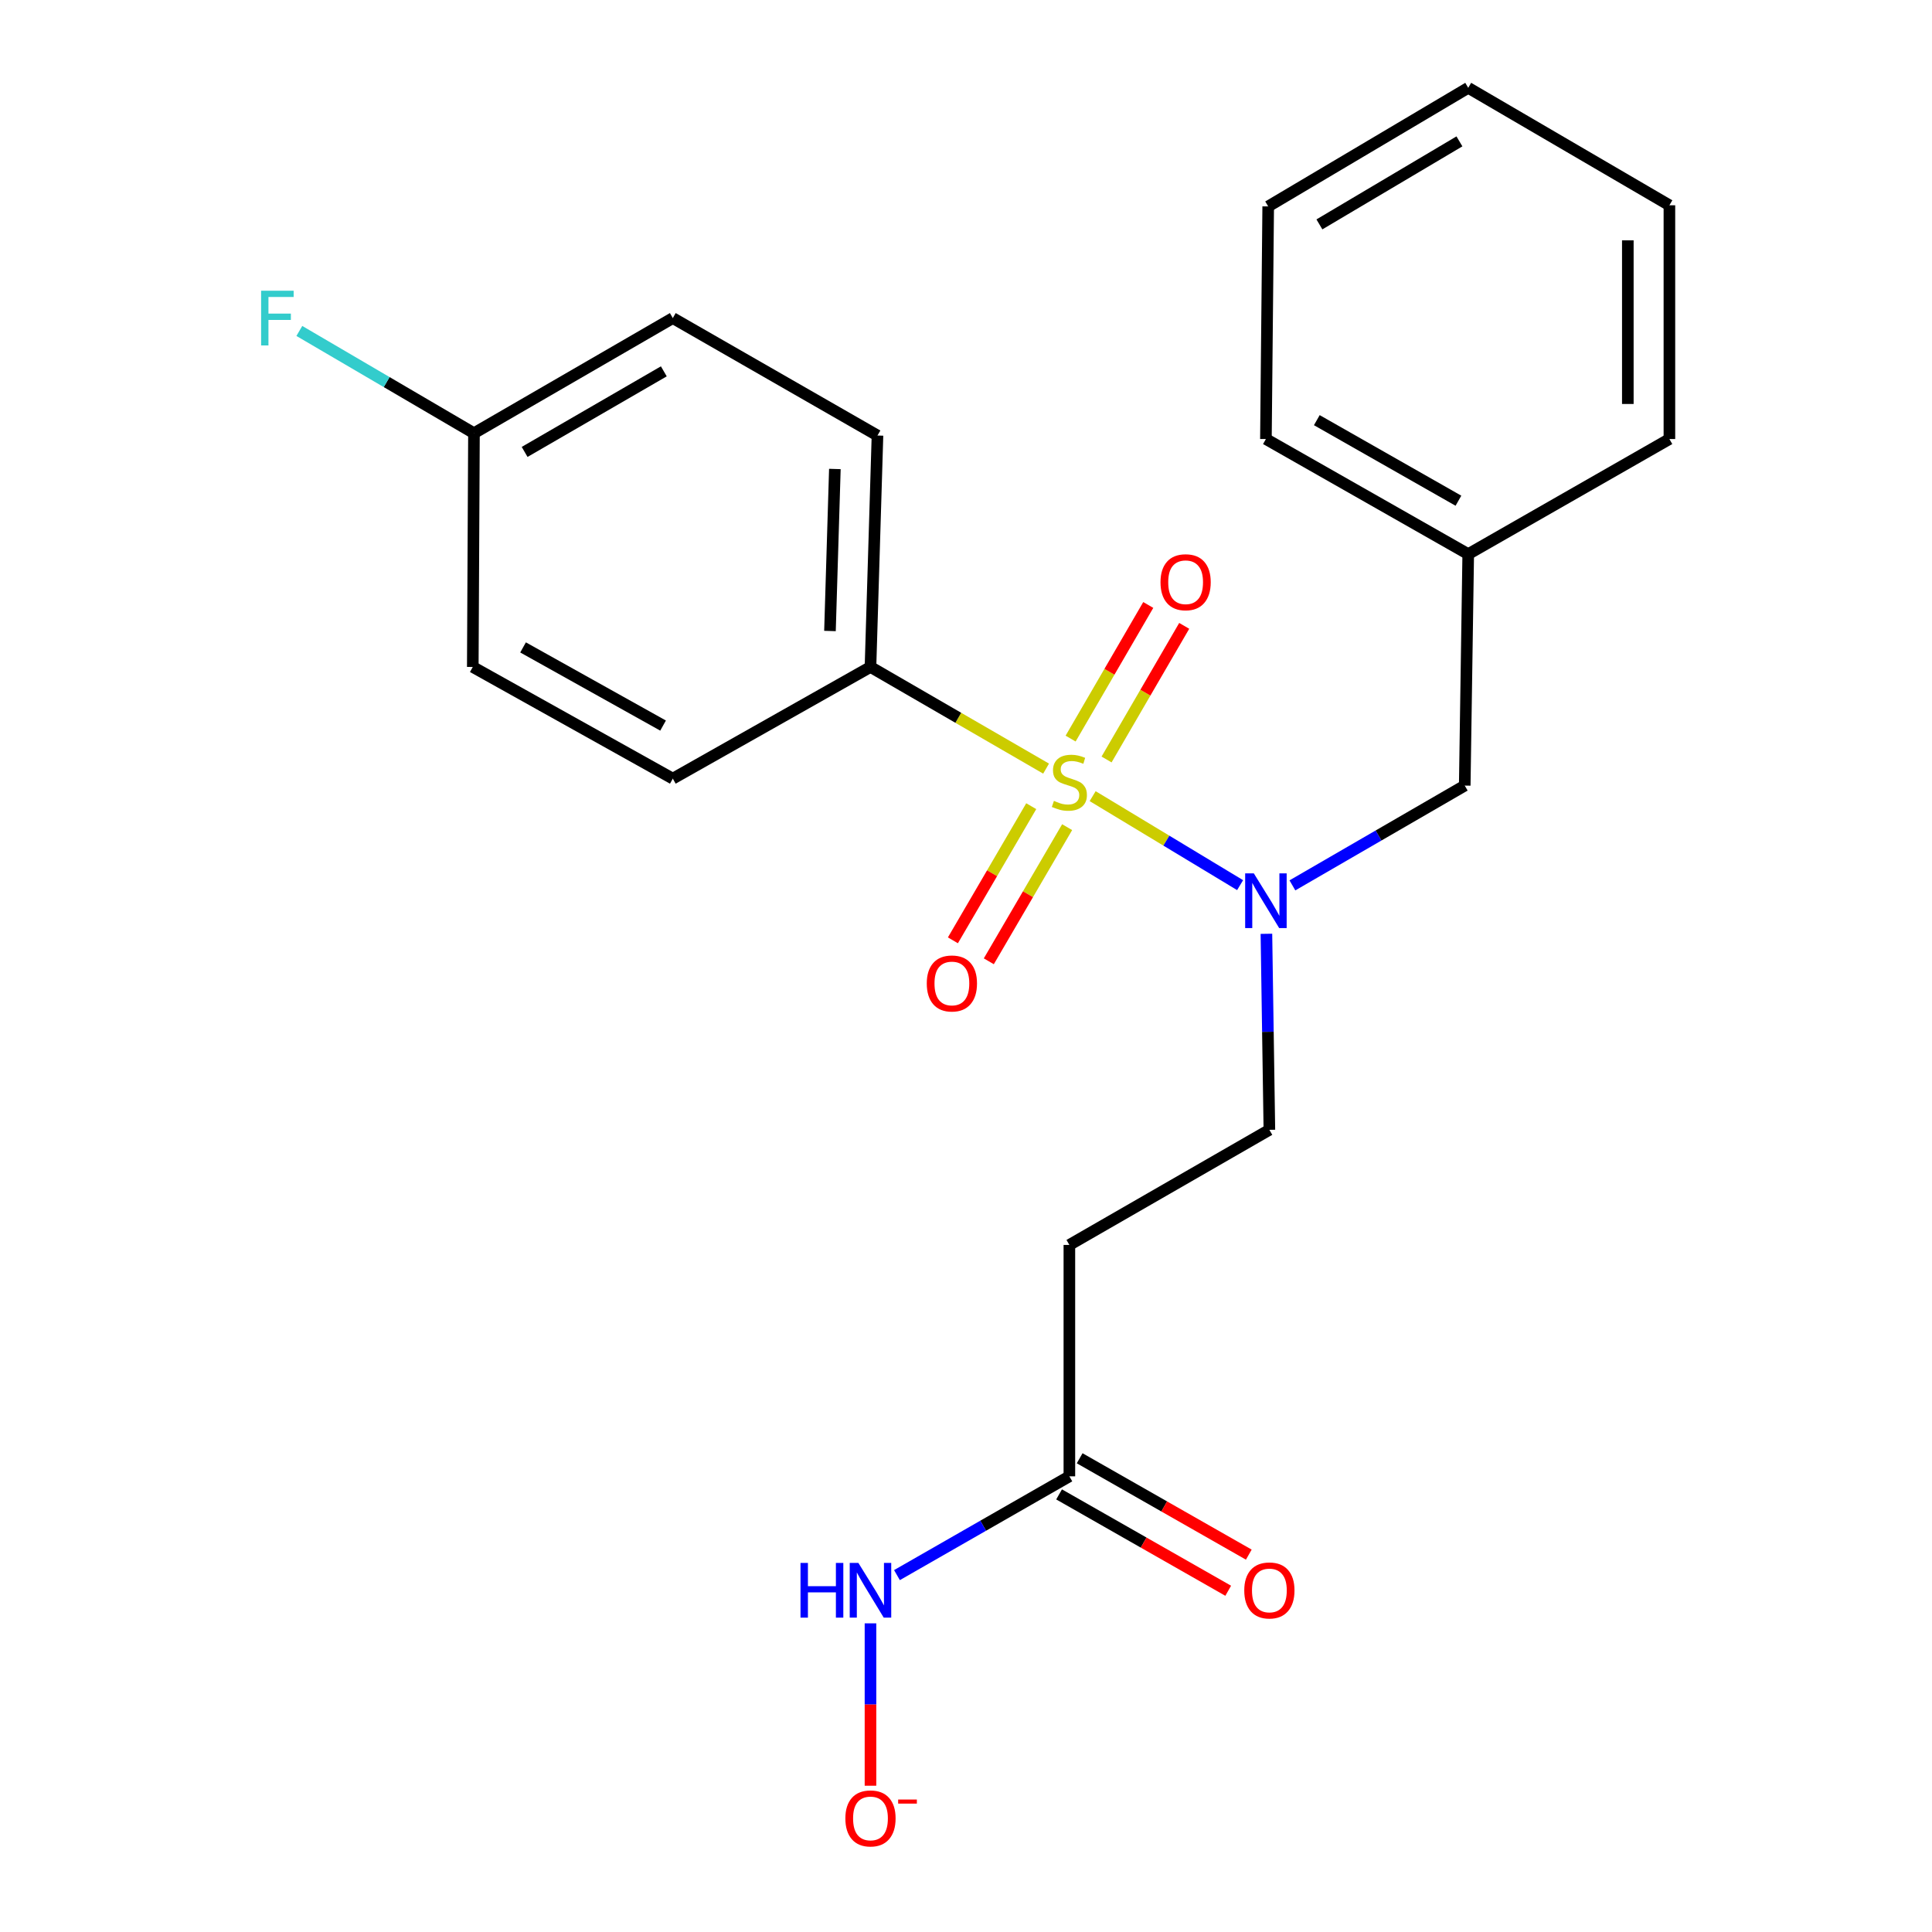 <?xml version='1.0' encoding='iso-8859-1'?>
<svg version='1.1' baseProfile='full'
              xmlns='http://www.w3.org/2000/svg'
                      xmlns:rdkit='http://www.rdkit.org/xml'
                      xmlns:xlink='http://www.w3.org/1999/xlink'
                  xml:space='preserve'
width='1000px' height='1000px' viewBox='0 0 1000 1000'>
<!-- END OF HEADER -->
<rect style='opacity:1.0;fill:#FFFFFF;stroke:none' width='1000' height='1000' x='0' y='0'> </rect>
<path class='bond-0' d='M 565.557,412.086 L 603.716,435.117' style='fill:none;fill-rule:evenodd;stroke:#CCCC00;stroke-width:6px;stroke-linecap:butt;stroke-linejoin:miter;stroke-opacity:1' />
<path class='bond-0' d='M 603.716,435.117 L 641.875,458.148' style='fill:none;fill-rule:evenodd;stroke:#0000FF;stroke-width:6px;stroke-linecap:butt;stroke-linejoin:miter;stroke-opacity:1' />
<path class='bond-1' d='M 541.453,397.835 L 496.006,371.528' style='fill:none;fill-rule:evenodd;stroke:#CCCC00;stroke-width:6px;stroke-linecap:butt;stroke-linejoin:miter;stroke-opacity:1' />
<path class='bond-1' d='M 496.006,371.528 L 450.559,345.221' style='fill:none;fill-rule:evenodd;stroke:#000000;stroke-width:6px;stroke-linecap:butt;stroke-linejoin:miter;stroke-opacity:1' />
<path class='bond-2' d='M 572.756,393.106 L 592.851,358.526' style='fill:none;fill-rule:evenodd;stroke:#CCCC00;stroke-width:6px;stroke-linecap:butt;stroke-linejoin:miter;stroke-opacity:1' />
<path class='bond-2' d='M 592.851,358.526 L 612.947,323.946' style='fill:none;fill-rule:evenodd;stroke:#FF0000;stroke-width:6px;stroke-linecap:butt;stroke-linejoin:miter;stroke-opacity:1' />
<path class='bond-2' d='M 554.148,382.292 L 574.243,347.712' style='fill:none;fill-rule:evenodd;stroke:#CCCC00;stroke-width:6px;stroke-linecap:butt;stroke-linejoin:miter;stroke-opacity:1' />
<path class='bond-2' d='M 574.243,347.712 L 594.339,313.132' style='fill:none;fill-rule:evenodd;stroke:#FF0000;stroke-width:6px;stroke-linecap:butt;stroke-linejoin:miter;stroke-opacity:1' />
<path class='bond-3' d='M 533.764,417.282 L 513.493,451.997' style='fill:none;fill-rule:evenodd;stroke:#CCCC00;stroke-width:6px;stroke-linecap:butt;stroke-linejoin:miter;stroke-opacity:1' />
<path class='bond-3' d='M 513.493,451.997 L 493.222,486.712' style='fill:none;fill-rule:evenodd;stroke:#FF0000;stroke-width:6px;stroke-linecap:butt;stroke-linejoin:miter;stroke-opacity:1' />
<path class='bond-3' d='M 552.35,428.134 L 532.079,462.85' style='fill:none;fill-rule:evenodd;stroke:#CCCC00;stroke-width:6px;stroke-linecap:butt;stroke-linejoin:miter;stroke-opacity:1' />
<path class='bond-3' d='M 532.079,462.85 L 511.807,497.565' style='fill:none;fill-rule:evenodd;stroke:#FF0000;stroke-width:6px;stroke-linecap:butt;stroke-linejoin:miter;stroke-opacity:1' />
<path class='bond-6' d='M 655.493,483.335 L 656.26,534.066' style='fill:none;fill-rule:evenodd;stroke:#0000FF;stroke-width:6px;stroke-linecap:butt;stroke-linejoin:miter;stroke-opacity:1' />
<path class='bond-6' d='M 656.26,534.066 L 657.028,584.797' style='fill:none;fill-rule:evenodd;stroke:#000000;stroke-width:6px;stroke-linecap:butt;stroke-linejoin:miter;stroke-opacity:1' />
<path class='bond-7' d='M 668.947,458.27 L 713.546,432.444' style='fill:none;fill-rule:evenodd;stroke:#0000FF;stroke-width:6px;stroke-linecap:butt;stroke-linejoin:miter;stroke-opacity:1' />
<path class='bond-7' d='M 713.546,432.444 L 758.145,406.618' style='fill:none;fill-rule:evenodd;stroke:#000000;stroke-width:6px;stroke-linecap:butt;stroke-linejoin:miter;stroke-opacity:1' />
<path class='bond-11' d='M 450.559,345.221 L 454.182,225.427' style='fill:none;fill-rule:evenodd;stroke:#000000;stroke-width:6px;stroke-linecap:butt;stroke-linejoin:miter;stroke-opacity:1' />
<path class='bond-11' d='M 429.591,326.601 L 432.127,242.745' style='fill:none;fill-rule:evenodd;stroke:#000000;stroke-width:6px;stroke-linecap:butt;stroke-linejoin:miter;stroke-opacity:1' />
<path class='bond-12' d='M 450.559,345.221 L 348.246,403.019' style='fill:none;fill-rule:evenodd;stroke:#000000;stroke-width:6px;stroke-linecap:butt;stroke-linejoin:miter;stroke-opacity:1' />
<path class='bond-4' d='M 553.506,764.147 L 553.506,644.377' style='fill:none;fill-rule:evenodd;stroke:#000000;stroke-width:6px;stroke-linecap:butt;stroke-linejoin:miter;stroke-opacity:1' />
<path class='bond-8' d='M 553.506,764.147 L 508.886,789.712' style='fill:none;fill-rule:evenodd;stroke:#000000;stroke-width:6px;stroke-linecap:butt;stroke-linejoin:miter;stroke-opacity:1' />
<path class='bond-8' d='M 508.886,789.712 L 464.266,815.277' style='fill:none;fill-rule:evenodd;stroke:#0000FF;stroke-width:6px;stroke-linecap:butt;stroke-linejoin:miter;stroke-opacity:1' />
<path class='bond-9' d='M 548.179,773.497 L 591.95,798.436' style='fill:none;fill-rule:evenodd;stroke:#000000;stroke-width:6px;stroke-linecap:butt;stroke-linejoin:miter;stroke-opacity:1' />
<path class='bond-9' d='M 591.95,798.436 L 635.722,823.375' style='fill:none;fill-rule:evenodd;stroke:#FF0000;stroke-width:6px;stroke-linecap:butt;stroke-linejoin:miter;stroke-opacity:1' />
<path class='bond-9' d='M 558.834,754.797 L 602.605,779.737' style='fill:none;fill-rule:evenodd;stroke:#000000;stroke-width:6px;stroke-linecap:butt;stroke-linejoin:miter;stroke-opacity:1' />
<path class='bond-9' d='M 602.605,779.737 L 646.376,804.676' style='fill:none;fill-rule:evenodd;stroke:#FF0000;stroke-width:6px;stroke-linecap:butt;stroke-linejoin:miter;stroke-opacity:1' />
<path class='bond-5' d='M 553.506,644.377 L 657.028,584.797' style='fill:none;fill-rule:evenodd;stroke:#000000;stroke-width:6px;stroke-linecap:butt;stroke-linejoin:miter;stroke-opacity:1' />
<path class='bond-14' d='M 758.145,406.618 L 759.951,286.812' style='fill:none;fill-rule:evenodd;stroke:#000000;stroke-width:6px;stroke-linecap:butt;stroke-linejoin:miter;stroke-opacity:1' />
<path class='bond-10' d='M 450.559,840.24 L 450.559,882.264' style='fill:none;fill-rule:evenodd;stroke:#0000FF;stroke-width:6px;stroke-linecap:butt;stroke-linejoin:miter;stroke-opacity:1' />
<path class='bond-10' d='M 450.559,882.264 L 450.559,924.288' style='fill:none;fill-rule:evenodd;stroke:#FF0000;stroke-width:6px;stroke-linecap:butt;stroke-linejoin:miter;stroke-opacity:1' />
<path class='bond-16' d='M 454.182,225.427 L 348.246,164.639' style='fill:none;fill-rule:evenodd;stroke:#000000;stroke-width:6px;stroke-linecap:butt;stroke-linejoin:miter;stroke-opacity:1' />
<path class='bond-15' d='M 348.246,403.019 L 244.713,345.221' style='fill:none;fill-rule:evenodd;stroke:#000000;stroke-width:6px;stroke-linecap:butt;stroke-linejoin:miter;stroke-opacity:1' />
<path class='bond-15' d='M 343.207,375.558 L 270.734,335.098' style='fill:none;fill-rule:evenodd;stroke:#000000;stroke-width:6px;stroke-linecap:butt;stroke-linejoin:miter;stroke-opacity:1' />
<path class='bond-13' d='M 245.323,224.231 L 244.713,345.221' style='fill:none;fill-rule:evenodd;stroke:#000000;stroke-width:6px;stroke-linecap:butt;stroke-linejoin:miter;stroke-opacity:1' />
<path class='bond-17' d='M 245.323,224.231 L 200.131,197.764' style='fill:none;fill-rule:evenodd;stroke:#000000;stroke-width:6px;stroke-linecap:butt;stroke-linejoin:miter;stroke-opacity:1' />
<path class='bond-17' d='M 200.131,197.764 L 154.939,171.297' style='fill:none;fill-rule:evenodd;stroke:#33CCCC;stroke-width:6px;stroke-linecap:butt;stroke-linejoin:miter;stroke-opacity:1' />
<path class='bond-23' d='M 245.323,224.231 L 348.246,164.639' style='fill:none;fill-rule:evenodd;stroke:#000000;stroke-width:6px;stroke-linecap:butt;stroke-linejoin:miter;stroke-opacity:1' />
<path class='bond-23' d='M 271.545,233.917 L 343.592,192.203' style='fill:none;fill-rule:evenodd;stroke:#000000;stroke-width:6px;stroke-linecap:butt;stroke-linejoin:miter;stroke-opacity:1' />
<path class='bond-18' d='M 759.951,286.812 L 655.234,227.244' style='fill:none;fill-rule:evenodd;stroke:#000000;stroke-width:6px;stroke-linecap:butt;stroke-linejoin:miter;stroke-opacity:1' />
<path class='bond-18' d='M 754.885,259.17 L 681.583,217.472' style='fill:none;fill-rule:evenodd;stroke:#000000;stroke-width:6px;stroke-linecap:butt;stroke-linejoin:miter;stroke-opacity:1' />
<path class='bond-19' d='M 759.951,286.812 L 864.082,227.244' style='fill:none;fill-rule:evenodd;stroke:#000000;stroke-width:6px;stroke-linecap:butt;stroke-linejoin:miter;stroke-opacity:1' />
<path class='bond-21' d='M 655.234,227.244 L 656.418,106.84' style='fill:none;fill-rule:evenodd;stroke:#000000;stroke-width:6px;stroke-linecap:butt;stroke-linejoin:miter;stroke-opacity:1' />
<path class='bond-20' d='M 864.082,227.244 L 864.082,106.254' style='fill:none;fill-rule:evenodd;stroke:#000000;stroke-width:6px;stroke-linecap:butt;stroke-linejoin:miter;stroke-opacity:1' />
<path class='bond-20' d='M 842.559,209.096 L 842.559,124.403' style='fill:none;fill-rule:evenodd;stroke:#000000;stroke-width:6px;stroke-linecap:butt;stroke-linejoin:miter;stroke-opacity:1' />
<path class='bond-22' d='M 864.082,106.254 L 759.951,45.455' style='fill:none;fill-rule:evenodd;stroke:#000000;stroke-width:6px;stroke-linecap:butt;stroke-linejoin:miter;stroke-opacity:1' />
<path class='bond-24' d='M 656.418,106.84 L 759.951,45.455' style='fill:none;fill-rule:evenodd;stroke:#000000;stroke-width:6px;stroke-linecap:butt;stroke-linejoin:miter;stroke-opacity:1' />
<path class='bond-24' d='M 682.924,116.145 L 755.397,73.175' style='fill:none;fill-rule:evenodd;stroke:#000000;stroke-width:6px;stroke-linecap:butt;stroke-linejoin:miter;stroke-opacity:1' />
<path  class='atom-0' d='M 545.506 414.533
Q 545.826 414.653, 547.146 415.213
Q 548.466 415.773, 549.906 416.133
Q 551.386 416.453, 552.826 416.453
Q 555.506 416.453, 557.066 415.173
Q 558.626 413.853, 558.626 411.573
Q 558.626 410.013, 557.826 409.053
Q 557.066 408.093, 555.866 407.573
Q 554.666 407.053, 552.666 406.453
Q 550.146 405.693, 548.626 404.973
Q 547.146 404.253, 546.066 402.733
Q 545.026 401.213, 545.026 398.653
Q 545.026 395.093, 547.426 392.893
Q 549.866 390.693, 554.666 390.693
Q 557.946 390.693, 561.666 392.253
L 560.746 395.333
Q 557.346 393.933, 554.786 393.933
Q 552.026 393.933, 550.506 395.093
Q 548.986 396.213, 549.026 398.173
Q 549.026 399.693, 549.786 400.613
Q 550.586 401.533, 551.706 402.053
Q 552.866 402.573, 554.786 403.173
Q 557.346 403.973, 558.866 404.773
Q 560.386 405.573, 561.466 407.213
Q 562.586 408.813, 562.586 411.573
Q 562.586 415.493, 559.946 417.613
Q 557.346 419.693, 552.986 419.693
Q 550.466 419.693, 548.546 419.133
Q 546.666 418.613, 544.426 417.693
L 545.506 414.533
' fill='#CCCC00'/>
<path  class='atom-1' d='M 648.974 452.05
L 658.254 467.05
Q 659.174 468.53, 660.654 471.21
Q 662.134 473.89, 662.214 474.05
L 662.214 452.05
L 665.974 452.05
L 665.974 480.37
L 662.094 480.37
L 652.134 463.97
Q 650.974 462.05, 649.734 459.85
Q 648.534 457.65, 648.174 456.97
L 648.174 480.37
L 644.494 480.37
L 644.494 452.05
L 648.974 452.05
' fill='#0000FF'/>
<path  class='atom-3' d='M 600.673 301.36
Q 600.673 294.56, 604.033 290.76
Q 607.393 286.96, 613.673 286.96
Q 619.953 286.96, 623.313 290.76
Q 626.673 294.56, 626.673 301.36
Q 626.673 308.24, 623.273 312.16
Q 619.873 316.04, 613.673 316.04
Q 607.433 316.04, 604.033 312.16
Q 600.673 308.28, 600.673 301.36
M 613.673 312.84
Q 617.993 312.84, 620.313 309.96
Q 622.673 307.04, 622.673 301.36
Q 622.673 295.8, 620.313 293
Q 617.993 290.16, 613.673 290.16
Q 609.353 290.16, 606.993 292.96
Q 604.673 295.76, 604.673 301.36
Q 604.673 307.08, 606.993 309.96
Q 609.353 312.84, 613.673 312.84
' fill='#FF0000'/>
<path  class='atom-4' d='M 479.695 509.036
Q 479.695 502.236, 483.055 498.436
Q 486.415 494.636, 492.695 494.636
Q 498.975 494.636, 502.335 498.436
Q 505.695 502.236, 505.695 509.036
Q 505.695 515.916, 502.295 519.836
Q 498.895 523.716, 492.695 523.716
Q 486.455 523.716, 483.055 519.836
Q 479.695 515.956, 479.695 509.036
M 492.695 520.516
Q 497.015 520.516, 499.335 517.636
Q 501.695 514.716, 501.695 509.036
Q 501.695 503.476, 499.335 500.676
Q 497.015 497.836, 492.695 497.836
Q 488.375 497.836, 486.015 500.636
Q 483.695 503.436, 483.695 509.036
Q 483.695 514.756, 486.015 517.636
Q 488.375 520.516, 492.695 520.516
' fill='#FF0000'/>
<path  class='atom-9' d='M 414.339 808.97
L 418.179 808.97
L 418.179 821.01
L 432.659 821.01
L 432.659 808.97
L 436.499 808.97
L 436.499 837.29
L 432.659 837.29
L 432.659 824.21
L 418.179 824.21
L 418.179 837.29
L 414.339 837.29
L 414.339 808.97
' fill='#0000FF'/>
<path  class='atom-9' d='M 444.299 808.97
L 453.579 823.97
Q 454.499 825.45, 455.979 828.13
Q 457.459 830.81, 457.539 830.97
L 457.539 808.97
L 461.299 808.97
L 461.299 837.29
L 457.419 837.29
L 447.459 820.89
Q 446.299 818.97, 445.059 816.77
Q 443.859 814.57, 443.499 813.89
L 443.499 837.29
L 439.819 837.29
L 439.819 808.97
L 444.299 808.97
' fill='#0000FF'/>
<path  class='atom-10' d='M 644.028 823.21
Q 644.028 816.41, 647.388 812.61
Q 650.748 808.81, 657.028 808.81
Q 663.308 808.81, 666.668 812.61
Q 670.028 816.41, 670.028 823.21
Q 670.028 830.09, 666.628 834.01
Q 663.228 837.89, 657.028 837.89
Q 650.788 837.89, 647.388 834.01
Q 644.028 830.13, 644.028 823.21
M 657.028 834.69
Q 661.348 834.69, 663.668 831.81
Q 666.028 828.89, 666.028 823.21
Q 666.028 817.65, 663.668 814.85
Q 661.348 812.01, 657.028 812.01
Q 652.708 812.01, 650.348 814.81
Q 648.028 817.61, 648.028 823.21
Q 648.028 828.93, 650.348 831.81
Q 652.708 834.69, 657.028 834.69
' fill='#FF0000'/>
<path  class='atom-11' d='M 437.559 941.21
Q 437.559 934.41, 440.919 930.61
Q 444.279 926.81, 450.559 926.81
Q 456.839 926.81, 460.199 930.61
Q 463.559 934.41, 463.559 941.21
Q 463.559 948.09, 460.159 952.01
Q 456.759 955.89, 450.559 955.89
Q 444.319 955.89, 440.919 952.01
Q 437.559 948.13, 437.559 941.21
M 450.559 952.69
Q 454.879 952.69, 457.199 949.81
Q 459.559 946.89, 459.559 941.21
Q 459.559 935.65, 457.199 932.85
Q 454.879 930.01, 450.559 930.01
Q 446.239 930.01, 443.879 932.81
Q 441.559 935.61, 441.559 941.21
Q 441.559 946.93, 443.879 949.81
Q 446.239 952.69, 450.559 952.69
' fill='#FF0000'/>
<path  class='atom-11' d='M 464.879 931.433
L 474.568 931.433
L 474.568 933.545
L 464.879 933.545
L 464.879 931.433
' fill='#FF0000'/>
<path  class='atom-18' d='M 135.151 150.479
L 151.991 150.479
L 151.991 153.719
L 138.951 153.719
L 138.951 162.319
L 150.551 162.319
L 150.551 165.599
L 138.951 165.599
L 138.951 178.799
L 135.151 178.799
L 135.151 150.479
' fill='#33CCCC'/>
</svg>
